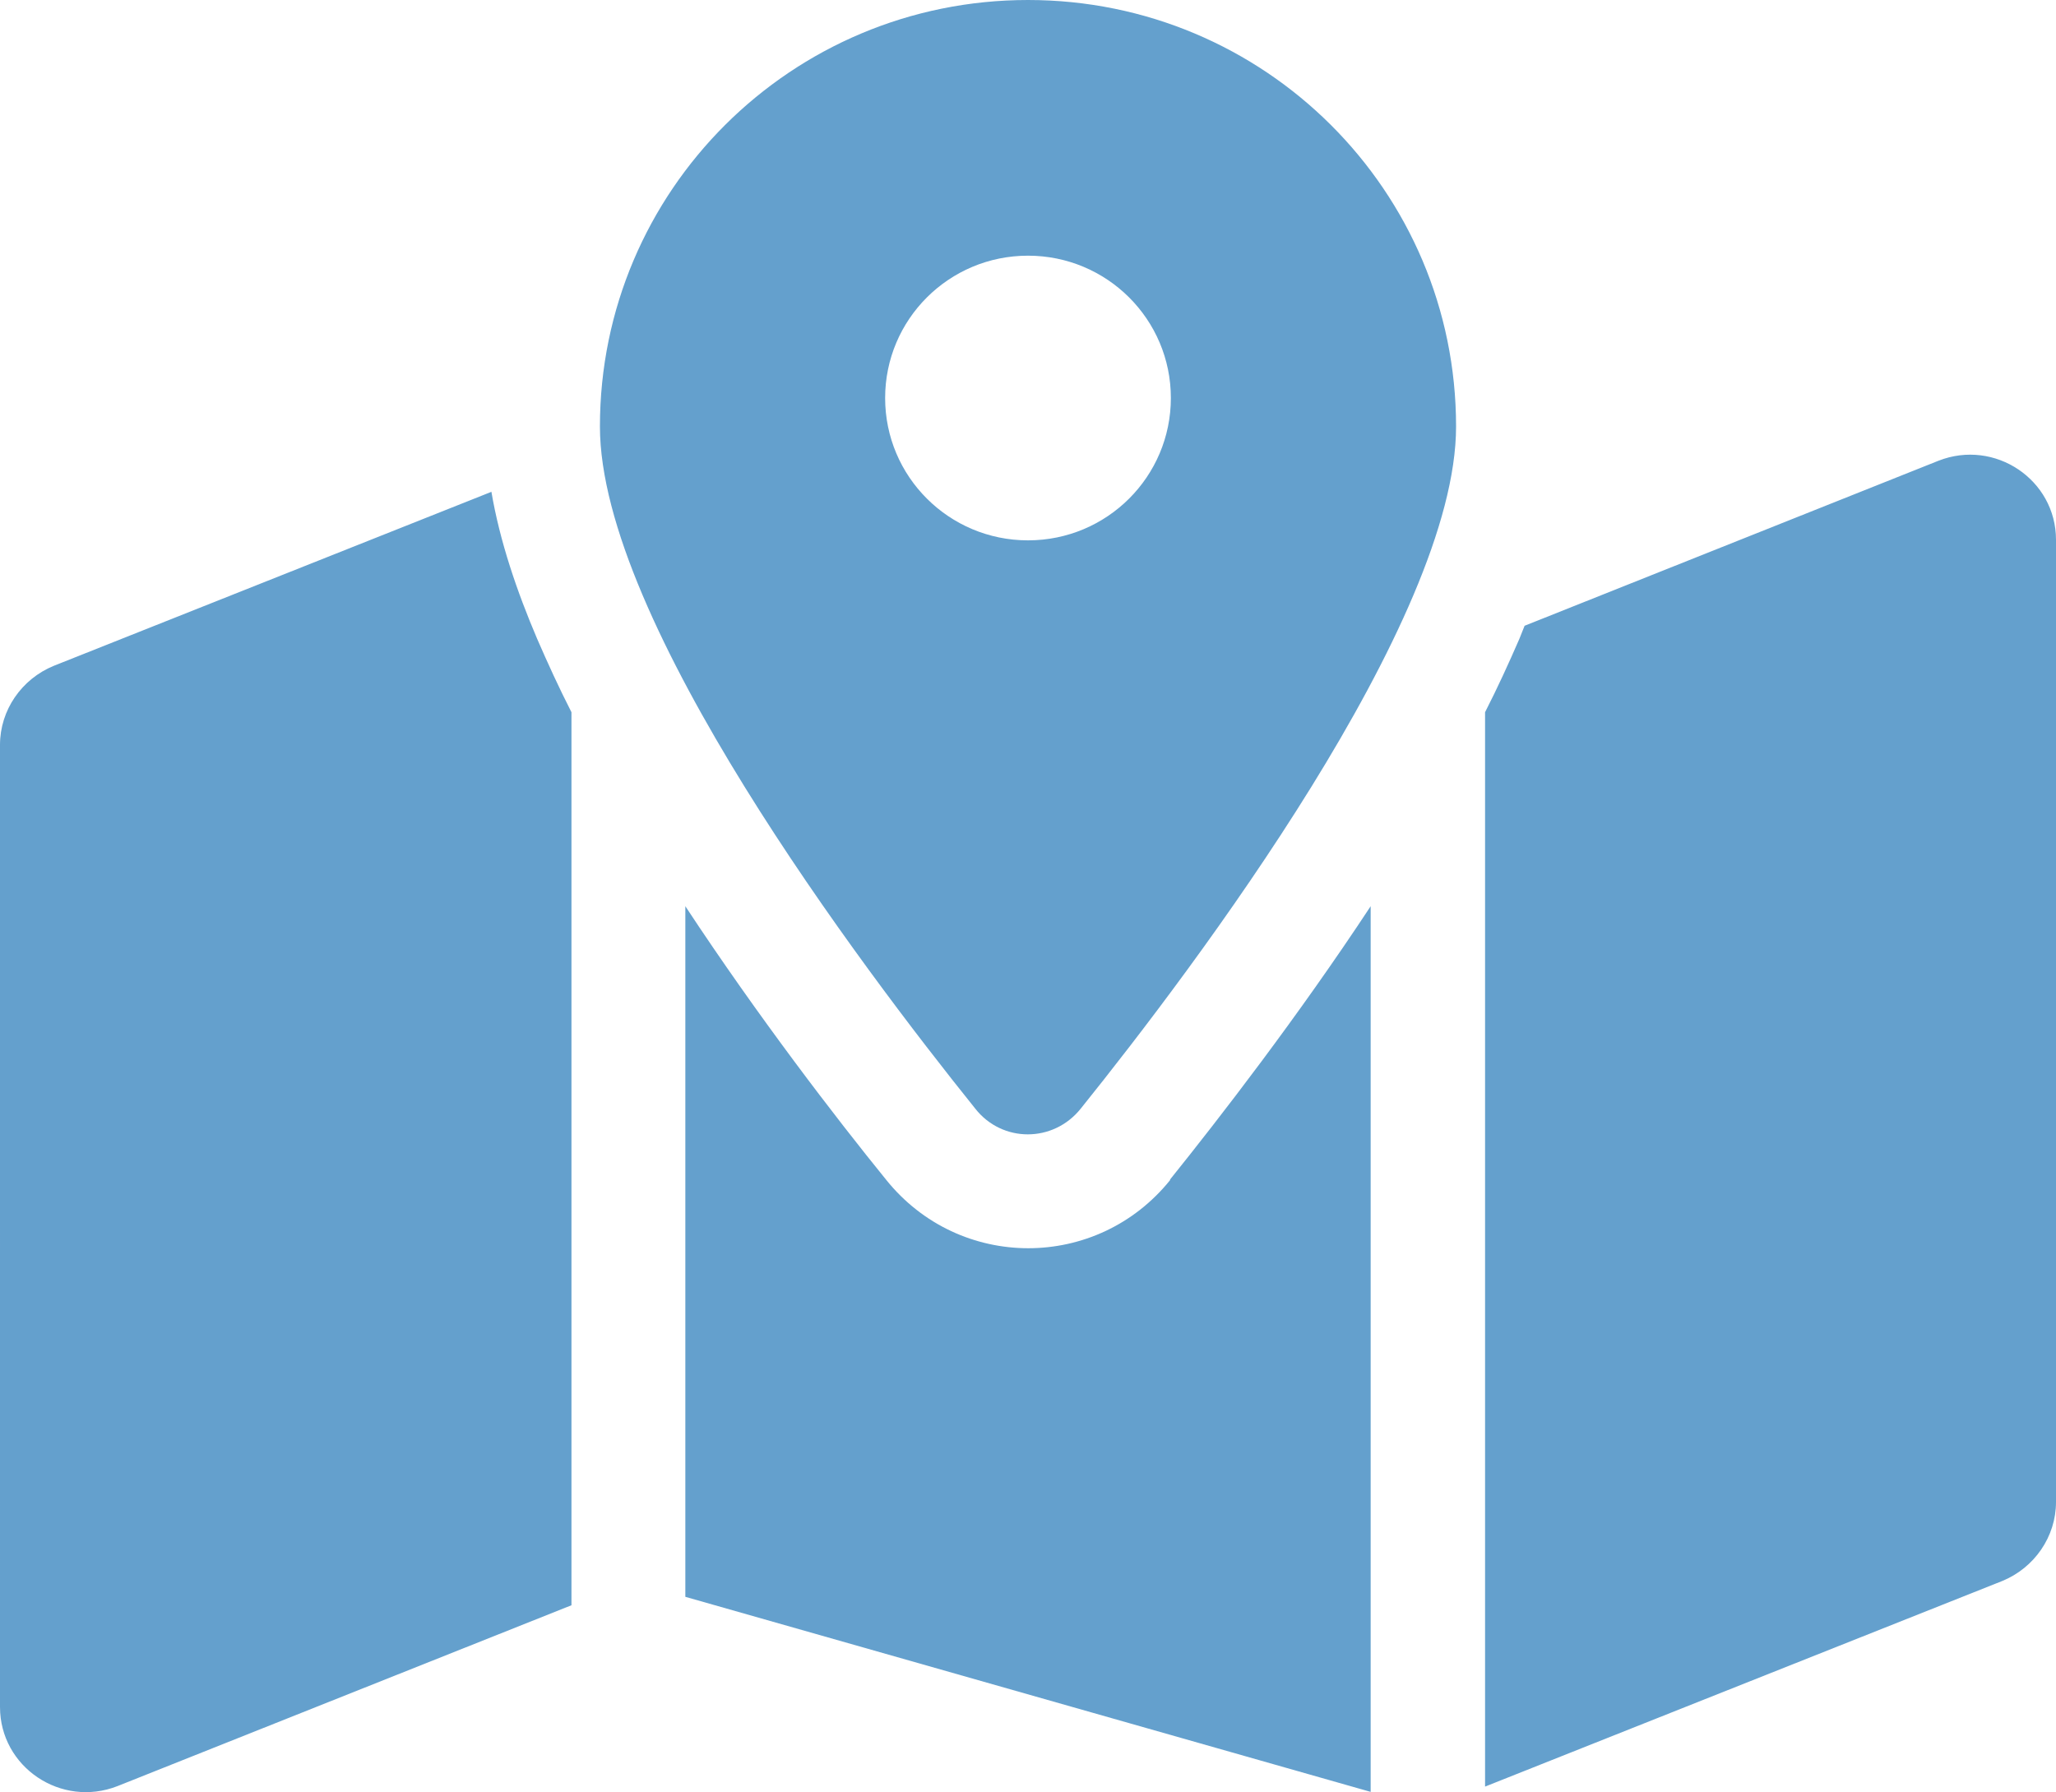 <?xml version="1.0" encoding="UTF-8"?>
<svg id="_レイヤー_2" data-name="レイヤー 2" xmlns="http://www.w3.org/2000/svg" viewBox="0 0 39 34">
  <defs>
    <style>
      .cls-1 {
        fill: #64a0cd;
      }
    </style>
  </defs>
  <g id="_作業" data-name="作業">
    <path class="cls-1" d="M27.62,8.09c0,3.68-4.95,10.24-7.12,12.94-.52.65-1.49.65-2,0-2.17-2.7-7.12-9.26-7.12-12.94C11.38,3.62,15.01,0,19.5,0s8.12,3.62,8.12,8.09ZM28.17,13.51c.24-.47.45-.93.65-1.39.03-.08.07-.17.1-.25l7.85-3.13c1.07-.42,2.23.36,2.23,1.5v18.25c0,.66-.41,1.25-1.02,1.5l-9.81,3.9V13.51ZM9.32,9.32c.16.95.49,1.91.87,2.8.2.46.41.92.65,1.39v16.94l-8.61,3.43c-1.07.42-2.23-.36-2.23-1.5V14.13c0-.66.41-1.25,1.02-1.5l8.3-3.3h0ZM22.19,22.38c.94-1.17,2.42-3.08,3.81-5.19v16.8l-13-3.7v-13.1c1.39,2.11,2.86,4.02,3.81,5.19,1.39,1.73,4,1.73,5.39,0ZM19.5,10.25c1.5,0,2.71-1.21,2.71-2.7s-1.21-2.7-2.71-2.7-2.71,1.21-2.71,2.7,1.21,2.7,2.71,2.7Z"/>
  </g>
</svg>